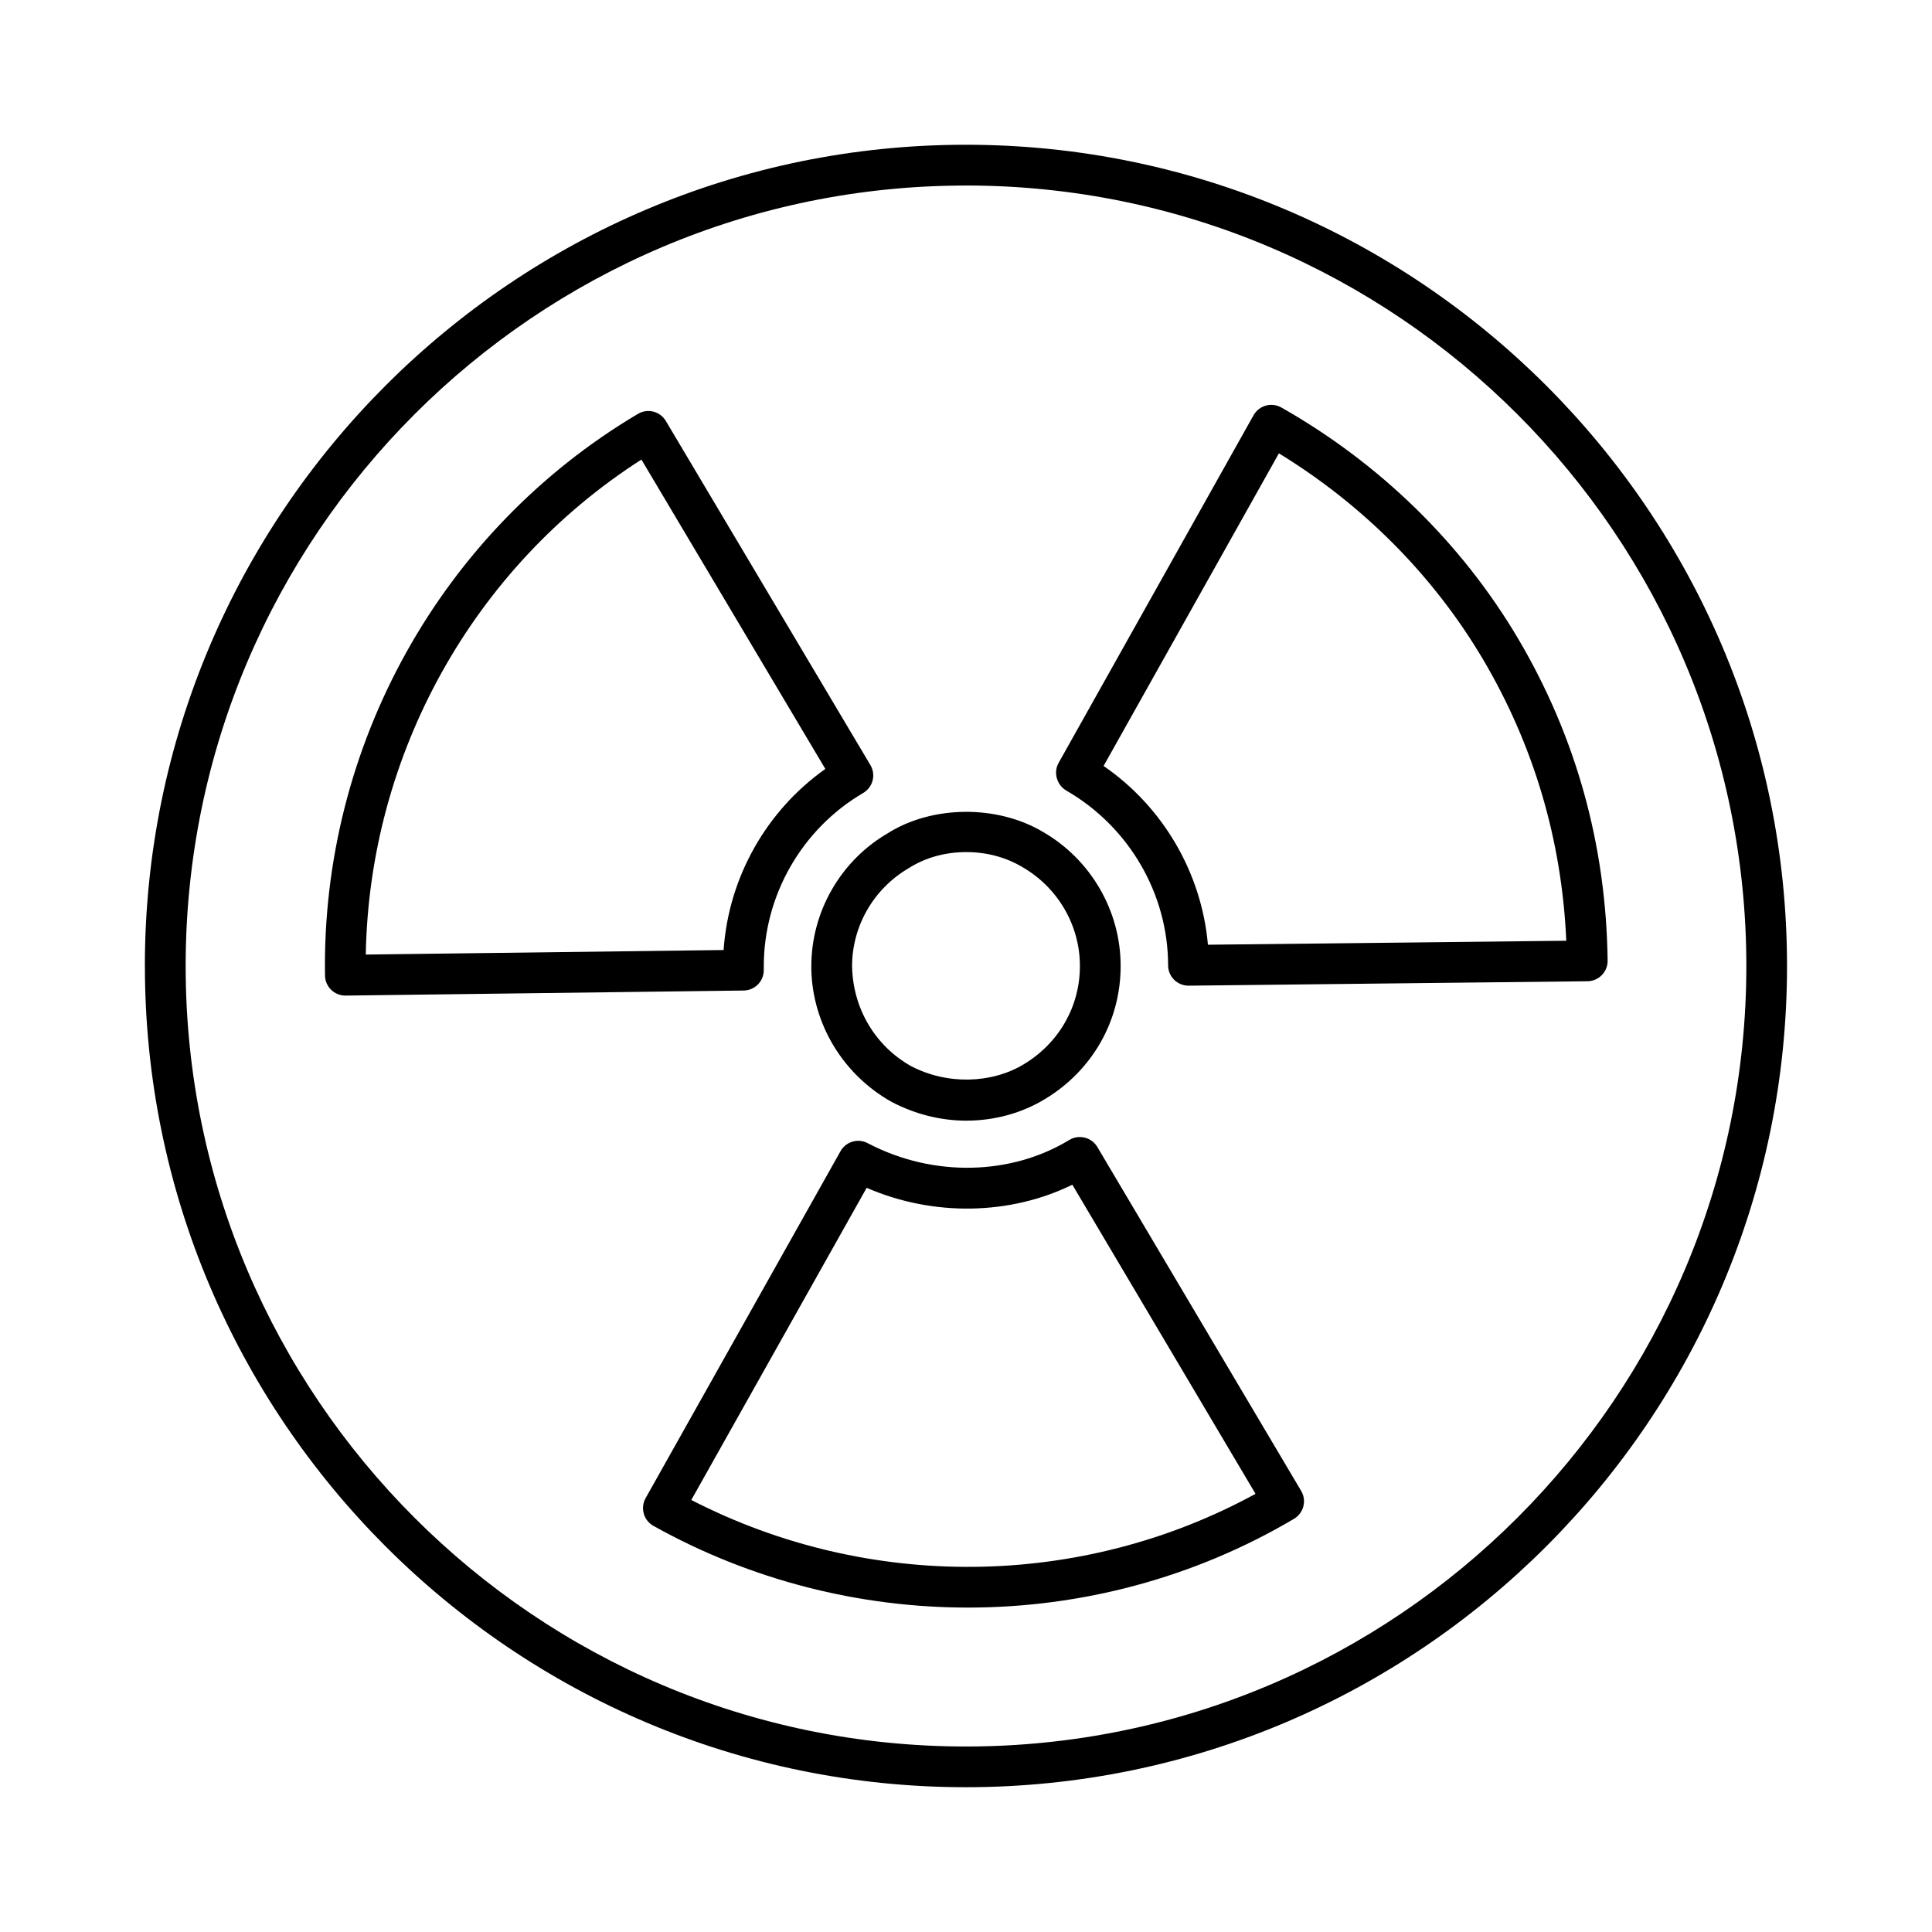 <?xml version="1.0" encoding="UTF-8"?>
<!-- Uploaded to: SVG Repo, www.svgrepo.com, Generator: SVG Repo Mixer Tools -->
<svg fill="#000000" width="800px" height="800px" version="1.1" viewBox="144 144 512 512" xmlns="http://www.w3.org/2000/svg">
 <g>
  <path d="m182.4 400c0 120 97.594 217.63 217.55 217.63 120.01 0 217.63-97.629 217.63-217.63 0.004-120-97.625-217.64-217.63-217.64-119.96 0-217.56 97.633-217.56 217.64zm217.56-206.84c114.05 0 206.84 92.789 206.84 206.84 0 114.05-92.785 206.84-206.84 206.84-114.01 0.004-206.76-92.785-206.76-206.83 0-114.05 92.75-206.84 206.76-206.84z"/>
  <path d="m359.01 400.06v0.746c0.281 14.527 8.391 27.996 21.289 35.215 6.184 3.246 13.016 4.965 19.758 4.965 7.508 0 14.754-1.996 20.945-5.766 12.504-7.566 19.977-20.711 19.977-35.156v-0.125c0-14.535-7.887-28.129-20.508-35.426-12.188-7.312-29.535-7.106-41.277 0.352-12.453 7.281-20.184 20.77-20.184 35.195zm25.793-25.98c4.406-2.793 9.68-4.269 15.254-4.269 5.406 0 10.543 1.367 14.938 4.004 9.367 5.414 15.188 15.426 15.188 26.121v0.125c0 10.633-5.523 20.328-14.789 25.93-8.574 5.238-20.434 5.527-29.949 0.543-9.438-5.285-15.434-15.219-15.637-26.469 0-10.613 5.684-20.527 14.996-25.984z"/>
  <path d="m235.53 407.84h0.07l105.48-1.34c2.953-0.039 5.328-2.441 5.328-5.398v-0.996c0-18.828 10.094-36.438 26.336-45.953 1.242-0.723 2.144-1.914 2.504-3.309 0.359-1.391 0.148-2.867-0.59-4.106l-54.203-91.176c-1.52-2.559-4.82-3.414-7.394-1.883-52.125 30.91-83.898 87.949-82.93 148.85 0.047 2.949 2.453 5.312 5.394 5.312zm78.453-142.05 48.742 81.988c-15.672 11.086-25.648 28.805-26.961 47.988l-94.828 1.203c0.941-53.195 28.473-102.63 73.047-131.18z"/>
  <path d="m426.62 353.53c16.594 9.594 26.918 27.336 26.941 46.289 0 1.441 0.578 2.82 1.602 3.836 1.012 0.996 2.375 1.559 3.797 1.559h0.062l105.68-1.172c1.426-0.016 2.797-0.602 3.797-1.629 1.004-1.027 1.559-2.406 1.539-3.84-0.387-30.613-8.363-59.316-23.715-85.316-14.949-25.277-36.648-46.461-62.746-61.262-1.25-0.707-2.742-0.891-4.113-0.508-1.383 0.387-2.559 1.309-3.262 2.562l-51.66 92.129c-1.438 2.578-0.477 5.875 2.082 7.352zm56.301-89.387c22.379 13.688 41.012 32.48 54.105 54.609 13.465 22.816 20.875 47.875 22.055 74.555l-94.969 1.055c-1.672-19.047-11.906-36.547-27.652-47.371z"/>
  <path d="m434.81 447.97c-0.738-1.242-1.941-2.137-3.34-2.484-1.426-0.355-2.891-0.121-4.117 0.625-15.176 9.254-35.742 10.012-53.191 0.957-0.262-0.152-0.543-0.285-0.816-0.387-2.508-0.953-5.301 0.086-6.606 2.41l-51.645 91.93c-0.695 1.246-0.879 2.727-0.484 4.109 0.387 1.383 1.309 2.547 2.566 3.246 25.859 14.445 54.641 21.648 83.359 21.648 29.984 0 59.91-7.856 86.387-23.52 1.23-0.73 2.121-1.918 2.481-3.309 0.359-1.387 0.148-2.856-0.582-4.09zm-107.61 93.539 46.473-82.723c17.832 7.738 38.199 7.184 54.508-0.824l48.547 81.922c-46.164 25.215-102.5 25.832-149.53 1.625z"/>
 </g>
</svg>